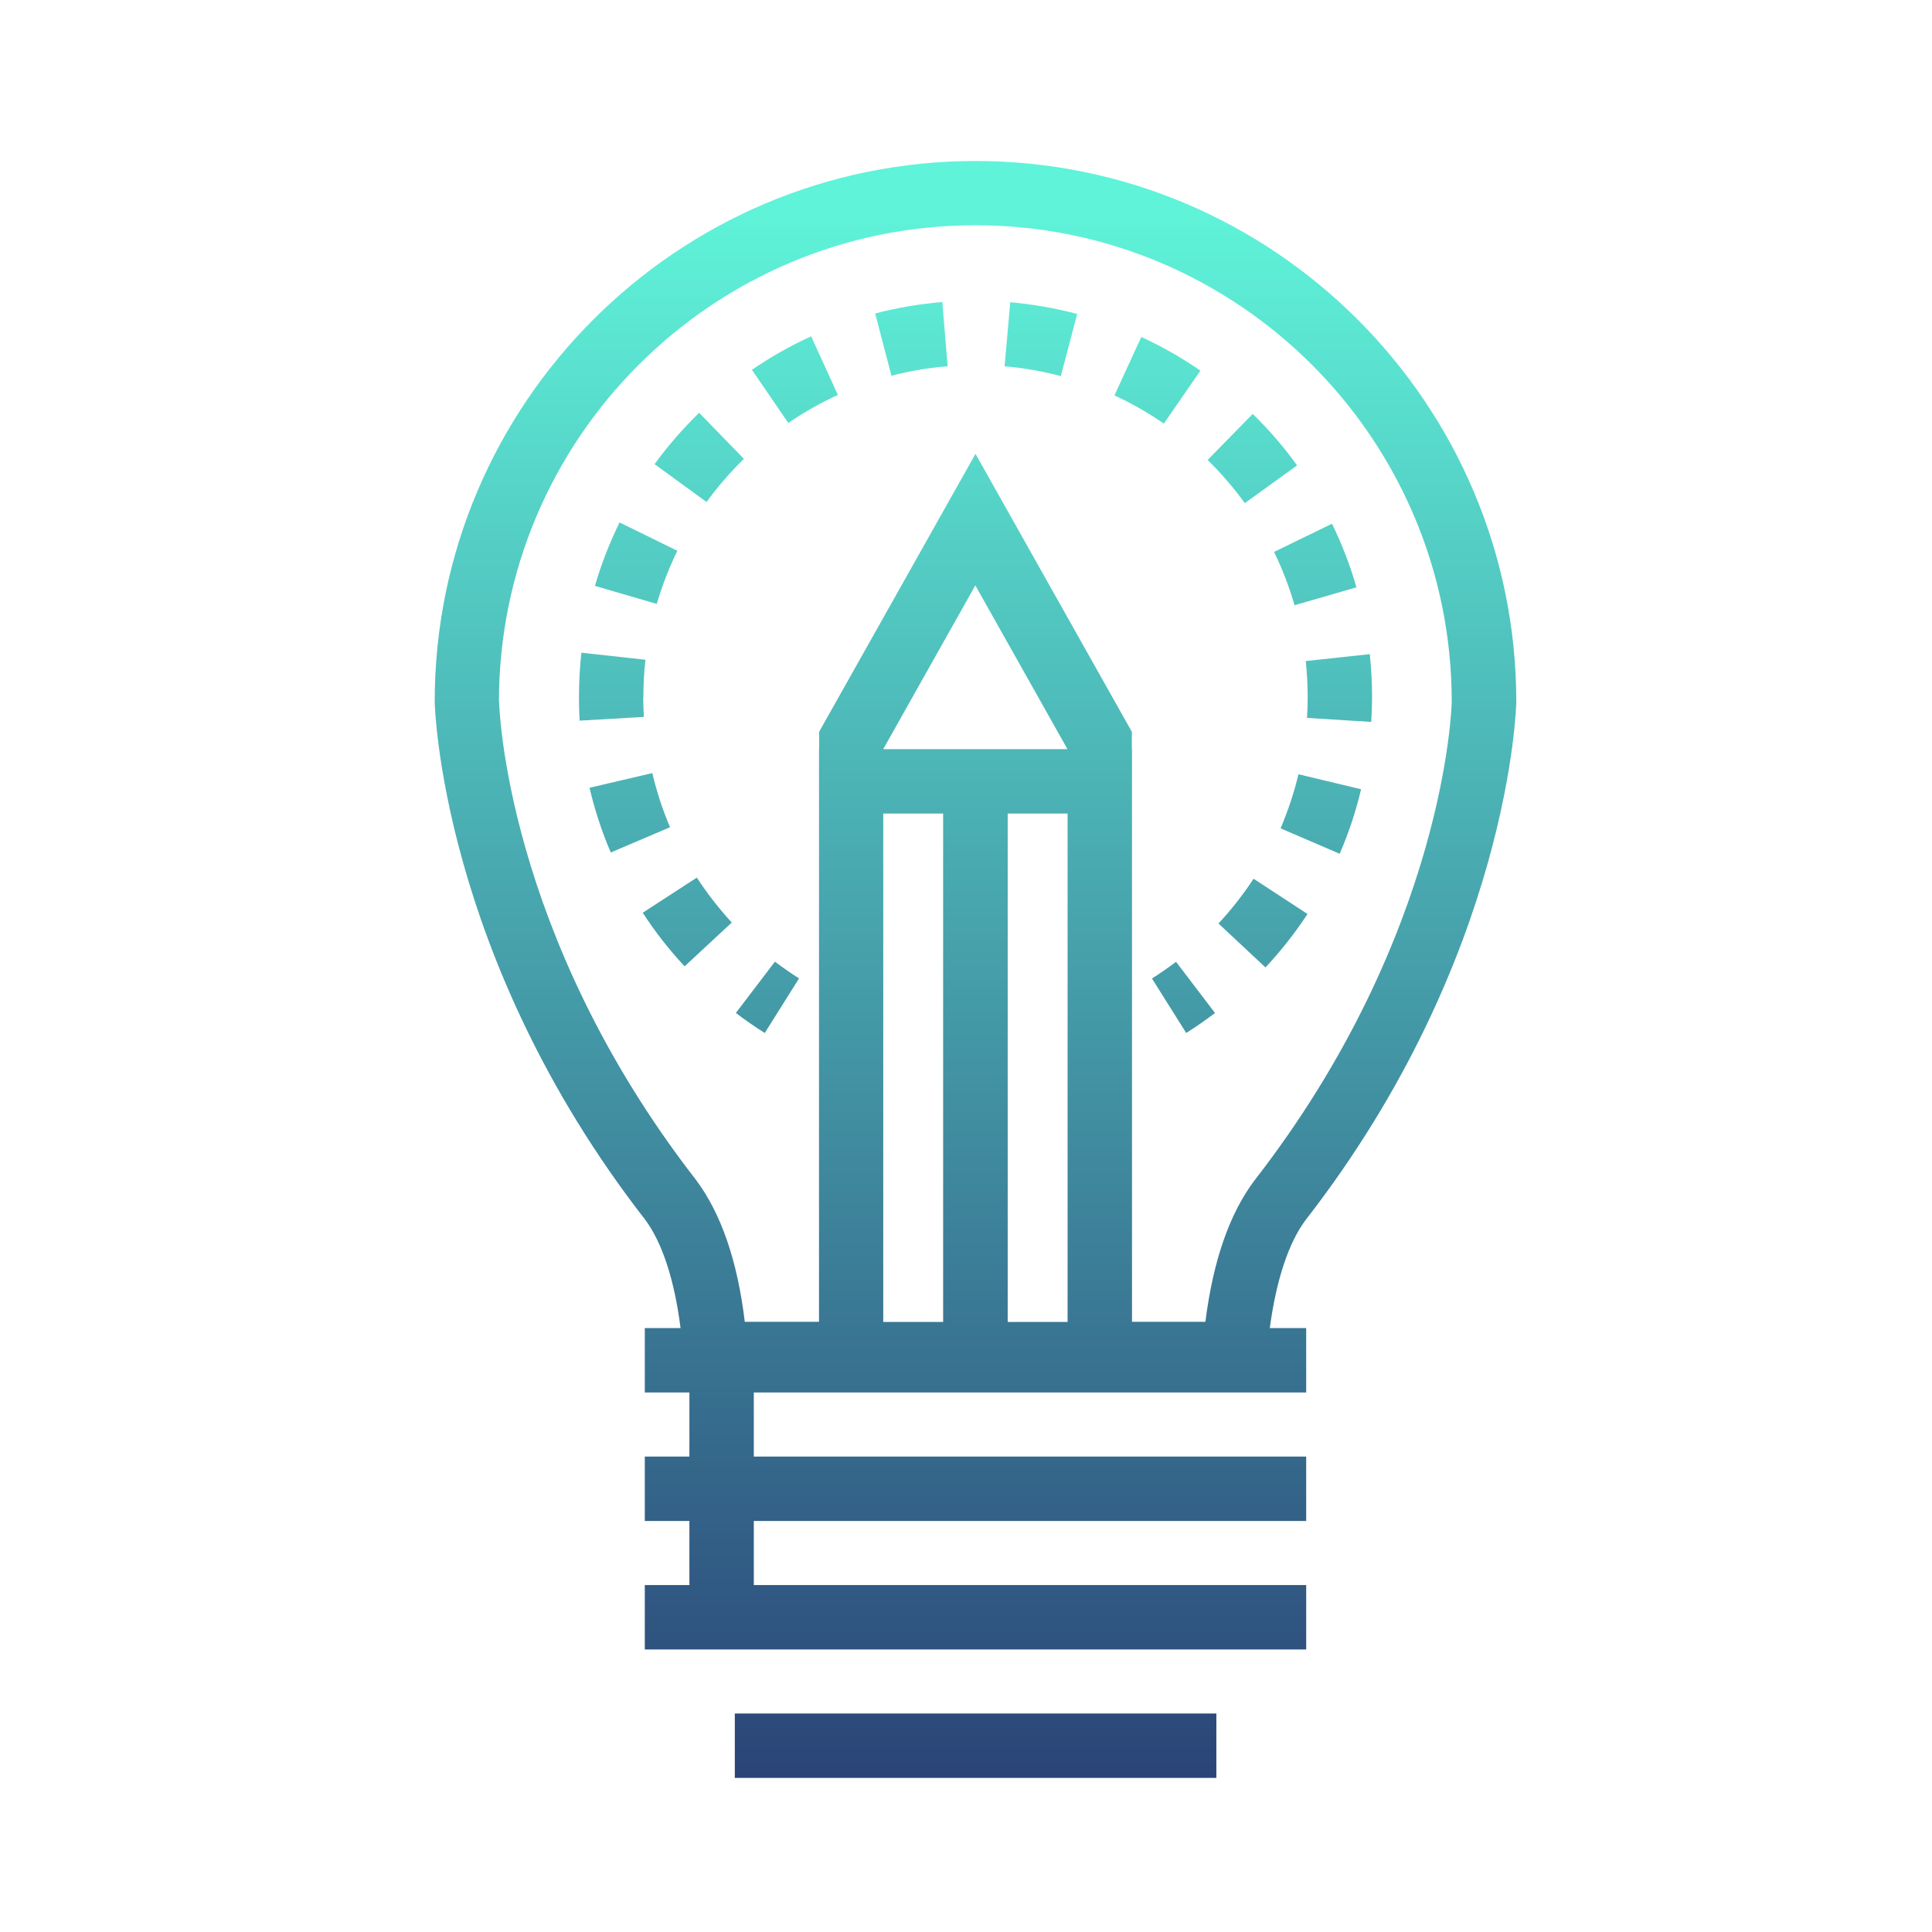 <svg width="120" height="120" viewBox="0 0 120 120" fill="none" xmlns="http://www.w3.org/2000/svg">
<rect width="120" height="120" fill="white"/>
<path fill-rule="evenodd" clip-rule="evenodd" d="M94.18 43.59C94.18 43.74 93.83 59.38 81.1 75.77C80.03 77.19 79.26 79.55 78.87 82.49H81.13V86.49H46.82V90.47H81.13V94.47H46.82V98.45H81.13V102.45H40.05V98.45H42.82V94.47H40.05V90.47H42.82V86.49H40.05V82.49H42.27C41.9 79.54 41.14 77.18 40.06 75.74C27.36 59.4 27 43.74 27 43.59C27 25.07 42.07 10 60.59 10C79.11 10 94.18 25.07 94.18 43.59ZM62.59 50.53V82.11H66.31V50.53H62.59ZM60.58 36.36L54.87 46.51V46.53H66.29V46.51L60.58 36.36ZM58.58 50.53H54.86V82.11H58.58V50.53ZM60.58 13.99C44.26 13.99 30.99 27.26 30.99 43.58L31 43.57C31 43.71 31.34 57.98 43.24 73.3C44.8 75.39 45.81 78.34 46.26 82.1H50.87V46.52H50.88V45.45L60.59 28.19L70.3 45.45V46.52H70.31V82.1H74.87C75.34 78.34 76.36 75.39 77.91 73.33C89.84 57.97 90.17 43.72 90.17 43.58C90.17 27.26 76.9 13.99 60.58 13.99ZM45.641 106.43H75.55V110.43H45.641V106.43ZM71.547 60.77L71.551 60.777L71.547 60.78V60.77ZM71.551 60.777C72.07 60.448 72.568 60.099 73.047 59.74L75.467 62.92C74.897 63.35 74.297 63.77 73.677 64.16L71.551 60.777ZM84.253 36.48L80.413 37.59L80.403 37.58C80.073 36.45 79.653 35.34 79.133 34.28L82.733 32.53C83.353 33.8 83.863 35.13 84.253 36.48ZM79.539 51.45L83.209 53.03C83.769 51.74 84.219 50.39 84.539 49.02L80.649 48.09C80.379 49.24 79.999 50.36 79.539 51.45ZM81.181 44.59C81.211 44.172 81.222 43.743 81.222 43.305C81.221 42.557 81.181 41.798 81.102 41.06L85.082 40.63C85.171 41.51 85.222 42.41 85.222 43.3C85.222 43.81 85.201 44.33 85.171 44.84L81.181 44.59ZM75.682 57.36L78.602 60.09C79.562 59.06 80.442 57.94 81.212 56.77L77.862 54.58C77.212 55.57 76.482 56.5 75.672 57.37L75.682 57.36ZM39.922 56.69L43.282 54.51C43.922 55.49 44.652 56.43 45.452 57.3L42.522 60.02C41.562 58.99 40.682 57.87 39.922 56.69ZM66.908 19.5L66.906 19.499L66.908 19.49V19.5ZM66.906 19.499L65.888 23.36C64.748 23.06 63.578 22.85 62.398 22.75L62.748 18.77C64.148 18.9 65.547 19.14 66.906 19.499ZM43.426 25.64L46.216 28.51L46.206 28.5C45.356 29.33 44.576 30.23 43.886 31.18L40.656 28.83C41.486 27.69 42.416 26.62 43.426 25.64ZM52.043 24.53L50.383 20.89C49.103 21.47 47.873 22.17 46.703 22.97L48.963 26.27C49.943 25.6 50.973 25.02 52.043 24.53ZM38.483 32.45L42.073 34.21C41.553 35.27 41.123 36.38 40.793 37.51L36.953 36.39C37.343 35.04 37.863 33.71 38.483 32.45ZM39.961 43.3C39.961 42.52 40.001 41.74 40.091 40.98L36.111 40.54C36.011 41.45 35.961 42.38 35.961 43.31C35.961 43.8 35.971 44.28 36.001 44.76L39.991 44.53L39.989 44.5C39.97 44.1 39.951 43.71 39.951 43.31L39.961 43.3ZM58.529 18.76L58.859 22.75C57.679 22.84 56.509 23.04 55.369 23.34L54.359 19.47C55.729 19.11 57.129 18.88 58.529 18.76ZM74.559 23.02C73.399 22.22 72.169 21.52 70.889 20.93L69.219 24.56C70.289 25.05 71.319 25.64 72.289 26.31L74.559 23.02ZM36.617 48.93L40.507 48.02H40.517C40.787 49.17 41.157 50.3 41.617 51.38L37.937 52.95C37.377 51.65 36.937 50.3 36.617 48.93ZM80.568 28.91C79.748 27.77 78.818 26.69 77.808 25.71L75.008 28.57C75.848 29.39 76.628 30.3 77.318 31.25L80.558 28.91H80.568ZM47.501 64.16C46.891 63.78 46.291 63.36 45.711 62.92V62.91L48.131 59.73C48.621 60.1 49.121 60.45 49.631 60.77L47.501 64.16Z" fill="url(#paint0_linear_5673_39021)"/>
<defs>
<linearGradient id="paint0_linear_5673_39021" x1="64.105" y1="110.43" x2="64.105" y2="10" gradientUnits="userSpaceOnUse">
<stop stop-color="#2A4477"/>
<stop offset="0.968" stop-color="#5FF3D9"/>
</linearGradient>
</defs>
</svg>
